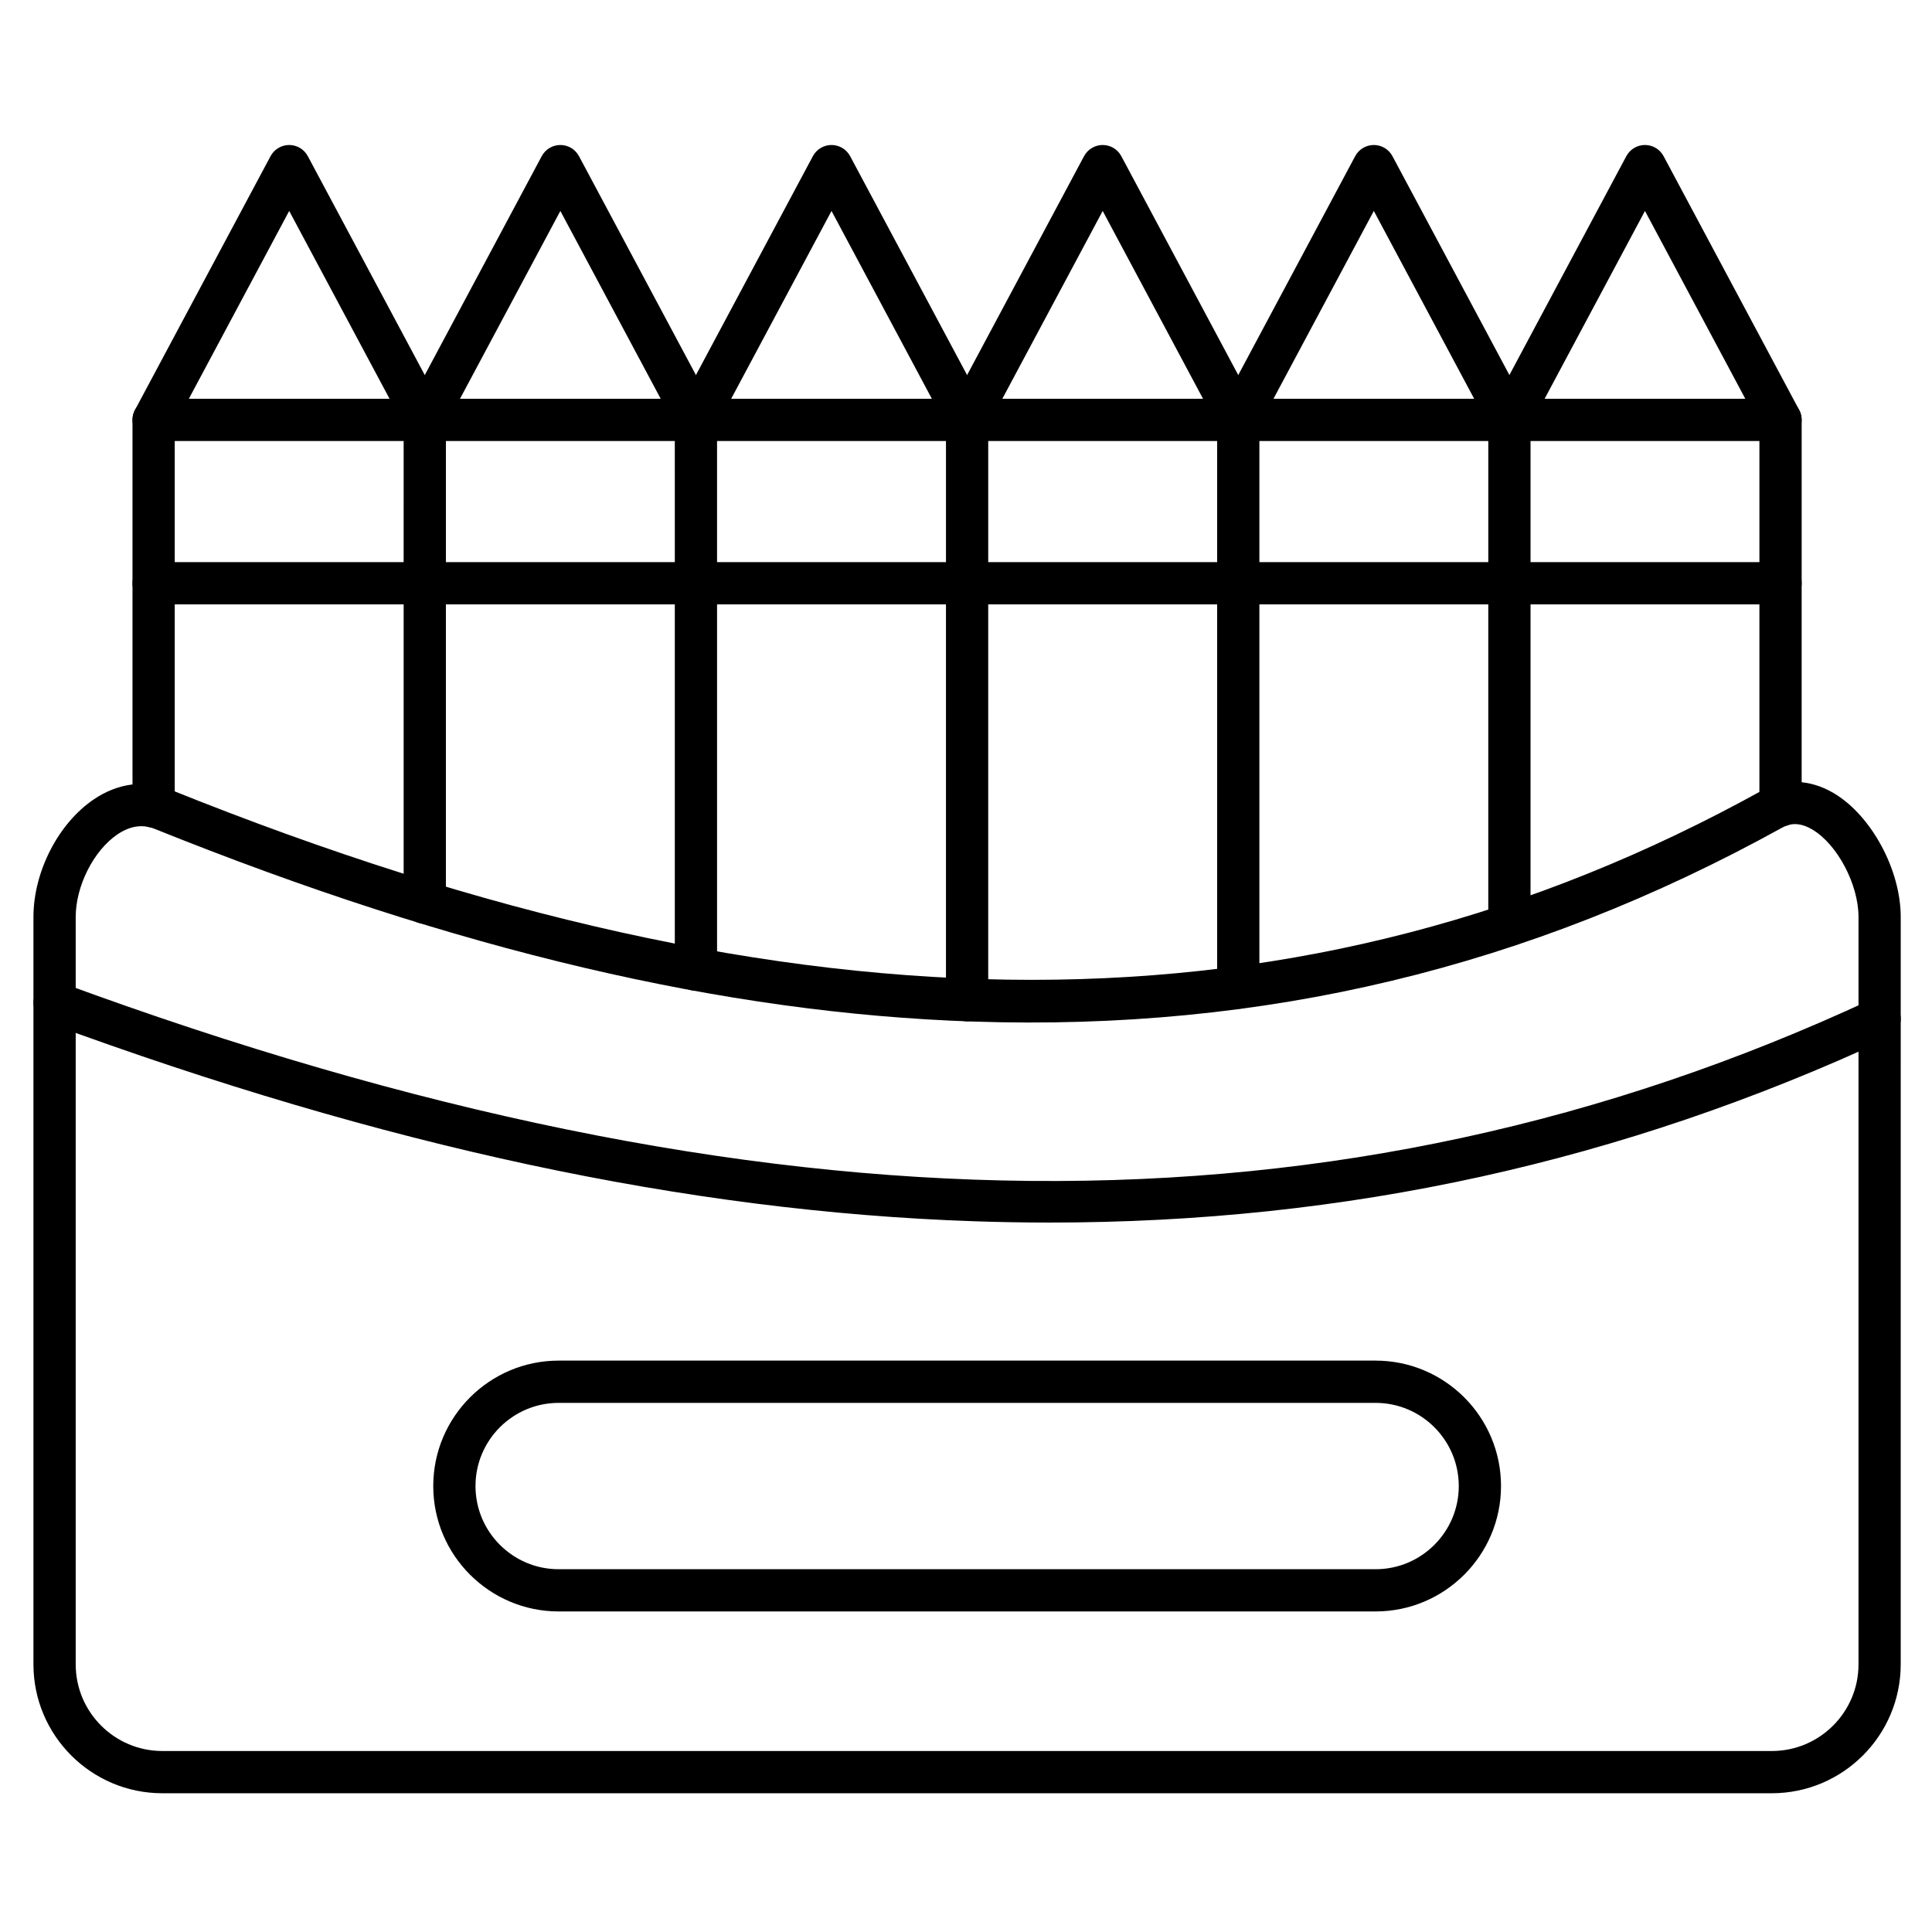 <?xml version="1.0" encoding="UTF-8"?>
<!-- Uploaded to: SVG Repo, www.svgrepo.com, Generator: SVG Repo Mixer Tools -->
<svg fill="#000000" width="800px" height="800px" version="1.1" viewBox="144 144 512 512" xmlns="http://www.w3.org/2000/svg">
 <g>
  <path d="m613.56 619.23h-426.54c-18.836 0-34.156-15.324-34.156-34.156v-198.07c0-11.988 6.582-24.809 16.012-31.176 6.414-4.332 13.602-5.246 20.238-2.574 83.465 33.605 158.76 50.41 228.3 50.414 69.359 0.004 133.01-16.703 193.43-50.117 6-3.32 12.781-3.094 19.094 0.629 9.965 5.879 17.773 20.297 17.773 32.828l-0.004 198.06c0 18.836-15.32 34.16-34.156 34.16zm-432.1-256.28c-2.074 0-4.188 0.723-6.316 2.156-6.316 4.266-11.082 13.68-11.082 21.898v198.07c0 12.66 10.301 22.961 22.961 22.961h426.54c12.66 0 22.961-10.301 22.961-22.961v-198.07c0-8.648-5.617-19.266-12.262-23.184-3.836-2.262-6.398-1.355-7.988-0.477-67.172 37.145-137.27 53.941-214.32 51.383-66.117-2.203-137.11-18.918-217.02-51.09-1.141-0.461-2.297-0.688-3.469-0.688z"/>
  <path d="m422.19 467.99c-6.719 0-13.465-0.117-20.27-0.352-75.914-2.602-156.18-19.82-245.39-52.645-2.902-1.066-4.387-4.285-3.32-7.188 1.066-2.902 4.281-4.391 7.188-3.32 186.2 68.512 338.52 69.926 479.36 4.453 2.801-1.305 6.133-0.086 7.438 2.719 1.305 2.805 0.086 6.133-2.719 7.438-70.629 32.832-143.55 48.895-222.29 48.895z"/>
  <path d="m508.54 571.05h-216.49c-18.328 0-33.234-14.91-33.234-33.234 0-18.328 14.91-33.238 33.234-33.238h216.5c18.328 0 33.234 14.91 33.234 33.238s-14.91 33.234-33.238 33.234zm-216.49-55.273c-12.152 0-22.039 9.887-22.039 22.043 0 12.152 9.887 22.039 22.039 22.039h216.5c12.152 0 22.039-9.887 22.039-22.039s-9.887-22.043-22.039-22.043z"/>
  <path d="m256.57 388.82c-3.09 0-5.598-2.508-5.598-5.598v-84.648c0-3.09 2.508-5.598 5.598-5.598 3.09 0 5.598 2.508 5.598 5.598v84.648c0 3.09-2.508 5.598-5.598 5.598zm-71.859-25.492c-3.09 0-5.598-2.508-5.598-5.598v-59.156c0-3.09 2.508-5.598 5.598-5.598s5.598 2.508 5.598 5.598v59.156c0 3.09-2.504 5.598-5.598 5.598z"/>
  <path d="m256.57 304.17h-71.859c-3.09 0-5.598-2.508-5.598-5.598v-43.301c0-3.09 2.508-5.598 5.598-5.598s5.598 2.508 5.598 5.598v37.699h60.66l0.004-37.699c0-3.09 2.508-5.598 5.598-5.598 3.09 0 5.598 2.508 5.598 5.598v43.297c0 3.094-2.508 5.602-5.598 5.602z"/>
  <path d="m256.57 260.87h-71.859c-1.969 0-3.789-1.031-4.801-2.719-1.012-1.688-1.062-3.781-0.137-5.516l35.926-67.25c0.973-1.82 2.871-2.961 4.938-2.961s3.965 1.137 4.938 2.961l35.93 67.25c0.926 1.734 0.875 3.828-0.137 5.516-1.008 1.688-2.828 2.719-4.797 2.719zm-62.52-11.195h53.184l-26.594-49.773z"/>
  <path d="m328.43 406.57c-3.09 0-5.598-2.504-5.598-5.598v-102.41c0-3.09 2.508-5.598 5.598-5.598s5.598 2.508 5.598 5.598v102.41c0 3.094-2.508 5.598-5.598 5.598z"/>
  <path d="m328.43 304.17h-71.859c-3.09 0-5.598-2.508-5.598-5.598 0-3.09 2.508-5.598 5.598-5.598h66.262l-0.004-37.703c0-3.09 2.508-5.598 5.598-5.598 3.09 0 5.598 2.508 5.598 5.598v43.297c0.004 3.094-2.504 5.602-5.594 5.602z"/>
  <path d="m328.43 260.87h-71.859c-1.969 0-3.789-1.031-4.801-2.719-1.012-1.688-1.062-3.781-0.137-5.516l35.93-67.25c0.973-1.82 2.871-2.961 4.938-2.961s3.965 1.137 4.938 2.961l35.926 67.25c0.926 1.734 0.875 3.828-0.137 5.516-1.008 1.688-2.832 2.719-4.797 2.719zm-62.523-11.195h53.184l-26.59-49.773z"/>
  <path d="m400.29 414.66c-3.09 0-5.598-2.504-5.598-5.598v-110.5c0-3.09 2.508-5.598 5.598-5.598 3.09 0 5.598 2.508 5.598 5.598v110.5c0 3.09-2.508 5.598-5.598 5.598z"/>
  <path d="m400.29 304.17h-71.859c-3.09 0-5.598-2.508-5.598-5.598 0-3.09 2.508-5.598 5.598-5.598h66.262v-37.703c0-3.09 2.508-5.598 5.598-5.598 3.09 0 5.598 2.508 5.598 5.598v43.297c0 3.094-2.508 5.602-5.598 5.602z"/>
  <path d="m400.29 260.87h-71.859c-1.969 0-3.789-1.031-4.801-2.719-1.012-1.688-1.062-3.781-0.137-5.516l35.926-67.25c0.973-1.82 2.871-2.961 4.938-2.961 2.066 0 3.965 1.137 4.938 2.961l35.93 67.25c0.926 1.734 0.875 3.828-0.137 5.516-1.008 1.688-2.828 2.719-4.797 2.719zm-62.52-11.195h53.184l-26.594-49.773z"/>
  <path d="m472.15 411.32c-3.094 0-5.598-2.504-5.598-5.598v-107.16c0-3.09 2.504-5.598 5.598-5.598s5.598 2.508 5.598 5.598v107.16c0 3.094-2.508 5.598-5.598 5.598z"/>
  <path d="m472.15 304.17h-71.859c-3.09 0-5.598-2.508-5.598-5.598 0-3.09 2.508-5.598 5.598-5.598h66.262v-37.703c0-3.09 2.504-5.598 5.598-5.598s5.598 2.508 5.598 5.598v43.297c0 3.094-2.508 5.602-5.598 5.602z"/>
  <path d="m472.15 260.87h-71.859c-1.969 0-3.789-1.031-4.801-2.719s-1.062-3.781-0.137-5.516l35.93-67.25c0.973-1.82 2.871-2.961 4.938-2.961s3.965 1.137 4.938 2.961l35.926 67.25c0.926 1.734 0.875 3.828-0.137 5.516-1.008 1.688-2.832 2.719-4.797 2.719zm-62.52-11.195h53.184l-26.59-49.773z"/>
  <path d="m544.01 394.69c-3.094 0-5.598-2.508-5.598-5.598v-90.523c0-3.09 2.504-5.598 5.598-5.598s5.598 2.508 5.598 5.598v90.523c0 3.094-2.508 5.598-5.598 5.598z"/>
  <path d="m544.01 304.17h-71.859c-3.094 0-5.598-2.508-5.598-5.598 0-3.09 2.504-5.598 5.598-5.598h66.262v-37.703c0-3.09 2.504-5.598 5.598-5.598s5.598 2.508 5.598 5.598v43.297c0 3.094-2.508 5.602-5.598 5.602z"/>
  <path d="m544.01 260.87h-71.859c-1.969 0-3.789-1.031-4.801-2.719-1.012-1.688-1.062-3.781-0.137-5.516l35.926-67.25c0.973-1.82 2.871-2.961 4.938-2.961 2.066 0 3.965 1.137 4.938 2.961l35.934 67.25c0.926 1.734 0.875 3.828-0.137 5.516-1.012 1.688-2.836 2.719-4.801 2.719zm-62.523-11.195h53.184l-26.594-49.773z"/>
  <path d="m615.86 363.04c-3.094 0-5.598-2.508-5.598-5.598v-58.871c0-3.09 2.504-5.598 5.598-5.598s5.598 2.508 5.598 5.598v58.871c0 3.094-2.504 5.598-5.598 5.598z"/>
  <path d="m615.86 304.17h-71.859c-3.094 0-5.598-2.508-5.598-5.598 0-3.09 2.504-5.598 5.598-5.598h66.262v-37.703c0-3.09 2.504-5.598 5.598-5.598s5.598 2.508 5.598 5.598v43.297c0 3.094-2.504 5.602-5.598 5.602z"/>
  <path d="m615.86 260.87h-71.859c-1.969 0-3.789-1.031-4.801-2.719s-1.062-3.781-0.137-5.516l35.93-67.25c0.973-1.82 2.871-2.961 4.938-2.961s3.965 1.137 4.938 2.961l35.926 67.25c0.926 1.734 0.875 3.828-0.137 5.516-1.008 1.688-2.832 2.719-4.797 2.719zm-62.52-11.195h53.184l-26.59-49.773z"/>
 </g>
</svg>